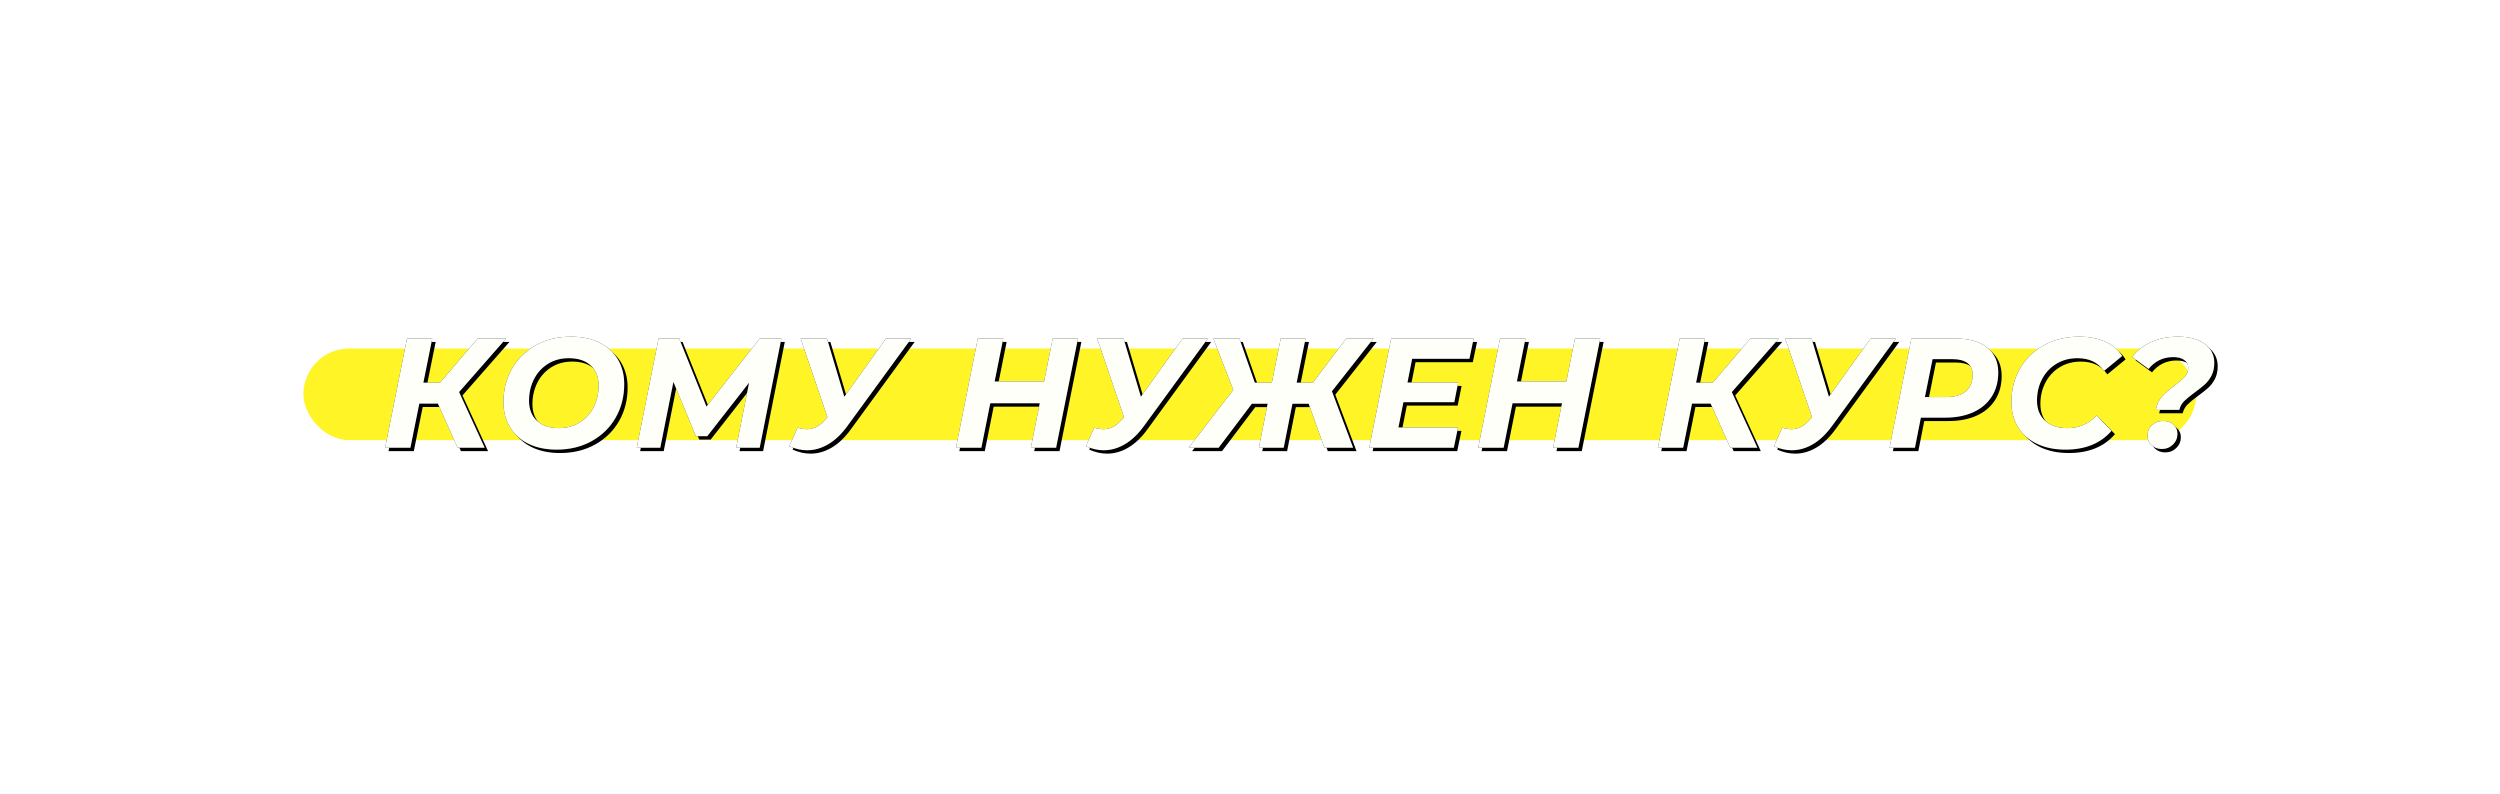 <?xml version="1.0" encoding="UTF-8"?> <svg xmlns="http://www.w3.org/2000/svg" xmlns:xlink="http://www.w3.org/1999/xlink" width="737px" height="234px" viewBox="0 0 737 234"> <!-- Generator: Sketch 61.2 (89653) - https://sketch.com --> <title>Group 10 Copy 4</title> <desc>Created with Sketch.</desc> <defs> <filter x="-22.0%" y="-455.6%" width="144.1%" height="1011.1%" filterUnits="objectBoundingBox" id="filter-1"> <feGaussianBlur stdDeviation="41" in="SourceGraphic"></feGaussianBlur> </filter> <path d="M31.99,45 L34.612,31.982 L40.086,31.982 L45.882,45 L53.886,45 L46.342,28.578 L60.188,12.8 L51.816,12.8 L40.73,25.818 L35.808,25.818 L38.43,12.8 L30.978,12.8 L24.538,45 L31.99,45 Z M75.103,45.552 C78.997,45.552 82.455,44.709 85.476,43.022 C88.496,41.335 90.842,39.028 92.514,36.099 C94.185,33.17 95.021,29.881 95.021,26.232 C95.021,23.472 94.392,21.034 93.135,18.918 C91.877,16.802 90.068,15.161 87.707,13.996 C85.345,12.831 82.555,12.248 79.335,12.248 C75.44,12.248 71.982,13.091 68.962,14.778 C65.941,16.465 63.595,18.772 61.924,21.701 C60.252,24.63 59.417,27.919 59.417,31.568 C59.417,34.328 60.045,36.766 61.303,38.882 C62.56,40.998 64.369,42.639 66.731,43.804 C69.092,44.969 71.883,45.552 75.103,45.552 Z M75.747,39.204 C72.956,39.204 70.794,38.476 69.261,37.019 C67.727,35.562 66.961,33.607 66.961,31.154 C66.961,28.854 67.436,26.753 68.387,24.852 C69.337,22.951 70.702,21.433 72.481,20.298 C74.259,19.163 76.329,18.596 78.691,18.596 C81.481,18.596 83.643,19.324 85.177,20.781 C86.71,22.238 87.477,24.193 87.477,26.646 C87.477,28.946 87.001,31.047 86.051,32.948 C85.1,34.849 83.735,36.367 81.957,37.502 C80.178,38.637 78.108,39.204 75.747,39.204 Z M105.657,45 L109.521,25.588 L116.145,41.596 L119.503,41.596 L131.831,25.818 L128.013,45 L134.959,45 L141.353,12.8 L134.959,12.8 L119.273,32.856 L111.223,12.8 L105.151,12.8 L98.711,45 L105.657,45 Z M148.954,45.736 C151.101,45.736 153.186,45.138 155.21,43.942 C157.234,42.746 159.12,40.937 160.868,38.514 L160.868,38.514 L179.636,12.8 L172.184,12.8 L159.902,29.958 L154.796,12.8 L147.022,12.8 L154.934,35.984 L154.382,36.582 C153.523,37.594 152.649,38.338 151.76,38.813 C150.871,39.288 149.905,39.526 148.862,39.526 C147.973,39.526 147.068,39.373 146.148,39.066 L146.148,39.066 L143.664,44.54 C145.443,45.337 147.206,45.736 148.954,45.736 Z M200.312,45 L202.934,31.89 L217.516,31.89 L214.894,45 L222.346,45 L228.786,12.8 L221.334,12.8 L218.804,25.45 L204.222,25.45 L206.752,12.8 L199.254,12.8 L192.814,45 L200.312,45 Z M236.386,45.736 C238.533,45.736 240.618,45.138 242.642,43.942 C244.666,42.746 246.552,40.937 248.3,38.514 L248.3,38.514 L267.068,12.8 L259.616,12.8 L247.334,29.958 L242.228,12.8 L234.454,12.8 L242.366,35.984 L241.814,36.582 C240.956,37.594 240.082,38.338 239.192,38.813 C238.303,39.288 237.337,39.526 236.294,39.526 C235.405,39.526 234.5,39.373 233.58,39.066 L233.58,39.066 L231.096,44.54 C232.875,45.337 234.638,45.736 236.386,45.736 Z M270.253,45 L280.051,32.028 L284.697,32.028 L282.121,45 L289.435,45 L292.011,32.028 L296.795,32.028 L301.441,45 L309.905,45 L303.649,28.348 L315.885,12.8 L307.835,12.8 L298.037,25.818 L293.253,25.818 L295.875,12.8 L288.561,12.8 L285.939,25.818 L280.925,25.818 L276.371,12.8 L268.689,12.8 L274.577,27.934 L261.421,45 L270.253,45 Z M339.586,45 L340.828,39.02 L323.256,39.02 L324.728,31.568 L339.724,31.568 L340.874,25.772 L325.924,25.772 L327.304,18.78 L344.186,18.78 L345.428,12.8 L321.094,12.8 L314.654,45 L339.586,45 Z M354.271,45 L356.893,31.89 L371.475,31.89 L368.853,45 L376.305,45 L382.745,12.8 L375.293,12.8 L372.763,25.45 L358.181,25.45 L360.711,12.8 L353.213,12.8 L346.773,45 L354.271,45 Z M407.192,45 L409.814,31.982 L415.288,31.982 L421.084,45 L429.088,45 L421.544,28.578 L435.39,12.8 L427.018,12.8 L415.932,25.818 L411.01,25.818 L413.632,12.8 L406.18,12.8 L399.74,45 L407.192,45 Z M439.219,45.736 C441.366,45.736 443.451,45.138 445.475,43.942 C447.499,42.746 449.385,40.937 451.133,38.514 L451.133,38.514 L469.901,12.8 L462.449,12.8 L450.167,29.958 L445.061,12.8 L437.287,12.8 L445.199,35.984 L444.647,36.582 C443.788,37.594 442.914,38.338 442.025,38.813 C441.136,39.288 440.17,39.526 439.127,39.526 C438.238,39.526 437.333,39.373 436.413,39.066 L436.413,39.066 L433.929,44.54 C435.708,45.337 437.471,45.736 439.219,45.736 Z M475.524,45 L477.272,36.122 L484.448,36.122 C487.637,36.122 490.405,35.585 492.751,34.512 C495.097,33.439 496.906,31.898 498.179,29.889 C499.452,27.88 500.088,25.527 500.088,22.828 C500.088,19.669 498.992,17.208 496.799,15.445 C494.606,13.682 491.501,12.8 487.484,12.8 L487.484,12.8 L474.466,12.8 L468.026,45 L475.524,45 Z M484.77,30.05 L478.468,30.05 L480.722,18.872 L486.564,18.872 C488.496,18.872 489.976,19.255 491.003,20.022 C492.03,20.789 492.544,21.939 492.544,23.472 C492.544,25.588 491.869,27.213 490.52,28.348 C489.171,29.483 487.254,30.05 484.77,30.05 L484.77,30.05 Z M519.879,45.552 C525.767,45.552 530.305,43.697 533.495,39.986 L533.495,39.986 L529.079,35.478 C526.779,37.962 523.927,39.204 520.523,39.204 C517.671,39.204 515.455,38.476 513.876,37.019 C512.296,35.562 511.507,33.592 511.507,31.108 C511.507,28.777 512.005,26.661 513.002,24.76 C513.998,22.859 515.401,21.356 517.211,20.252 C519.02,19.148 521.105,18.596 523.467,18.596 C526.932,18.596 529.523,19.853 531.241,22.368 L531.241,22.368 L536.623,17.952 C535.488,16.112 533.817,14.701 531.609,13.72 C529.401,12.739 526.855,12.248 523.973,12.248 C520.047,12.248 516.567,13.091 513.531,14.778 C510.495,16.465 508.141,18.772 506.47,21.701 C504.798,24.63 503.963,27.919 503.963,31.568 C503.963,34.328 504.607,36.766 505.895,38.882 C507.183,40.998 509.03,42.639 511.438,43.804 C513.845,44.969 516.659,45.552 519.879,45.552 Z M553.469,33.822 C553.684,32.841 554.152,31.99 554.872,31.269 C555.593,30.548 556.628,29.697 557.977,28.716 C559.204,27.827 560.208,27.029 560.99,26.324 C561.772,25.619 562.432,24.745 562.968,23.702 C563.505,22.659 563.773,21.417 563.773,19.976 C563.773,17.615 562.807,15.736 560.875,14.341 C558.943,12.946 556.352,12.248 553.101,12.248 C550.157,12.248 547.512,12.777 545.166,13.835 C542.82,14.893 540.957,16.357 539.577,18.228 L539.577,18.228 L544.407,21.77 C545.297,20.635 546.355,19.769 547.581,19.171 C548.808,18.573 550.157,18.274 551.629,18.274 C553.04,18.274 554.136,18.558 554.918,19.125 C555.7,19.692 556.091,20.451 556.091,21.402 C556.091,22.414 555.769,23.28 555.125,24.001 C554.481,24.722 553.485,25.588 552.135,26.6 C550.541,27.765 549.283,28.862 548.363,29.889 C547.443,30.916 546.83,32.227 546.523,33.822 L546.523,33.822 L553.469,33.822 Z M548.317,45.368 C549.605,45.368 550.694,44.931 551.583,44.057 C552.473,43.183 552.917,42.117 552.917,40.86 C552.917,39.787 552.519,38.89 551.721,38.169 C550.924,37.448 549.927,37.088 548.731,37.088 C547.413,37.088 546.309,37.502 545.419,38.33 C544.53,39.158 544.085,40.216 544.085,41.504 C544.085,42.577 544.484,43.49 545.281,44.241 C546.079,44.992 547.091,45.368 548.317,45.368 Z" id="path-2"></path> <filter x="-5.7%" y="-92.6%" width="111.9%" height="291.1%" filterUnits="objectBoundingBox" id="filter-3"> <feOffset dx="1" dy="1" in="SourceAlpha" result="shadowOffsetOuter1"></feOffset> <feGaussianBlur stdDeviation="10.5" in="shadowOffsetOuter1" result="shadowBlurOuter1"></feGaussianBlur> <feColorMatrix values="0 0 0 0 1 0 0 0 0 0.956 0 0 0 0 0.15 0 0 0 1 0" type="matrix" in="shadowBlurOuter1"></feColorMatrix> </filter> </defs> <g id="Page-1" stroke="none" stroke-width="1" fill="none" fill-rule="evenodd"> <g id="Group-10-Copy-4" transform="translate(89, 87)"> <g id="Group-10-Copy"> <rect id="Rectangle" fill="#FFF426" filter="url(#filter-1)" x="0.436" y="15.752" width="558" height="27" rx="13.5"></rect> <g id="КОМУНУЖЕНКУРС?" fill-rule="nonzero"> <use fill="black" fill-opacity="1" filter="url(#filter-3)" xlink:href="#path-2"></use> <use fill="#1D2532" xlink:href="#path-2"></use> <use fill="#FFFFF9" xlink:href="#path-2"></use> </g> </g> </g> </g> </svg> 